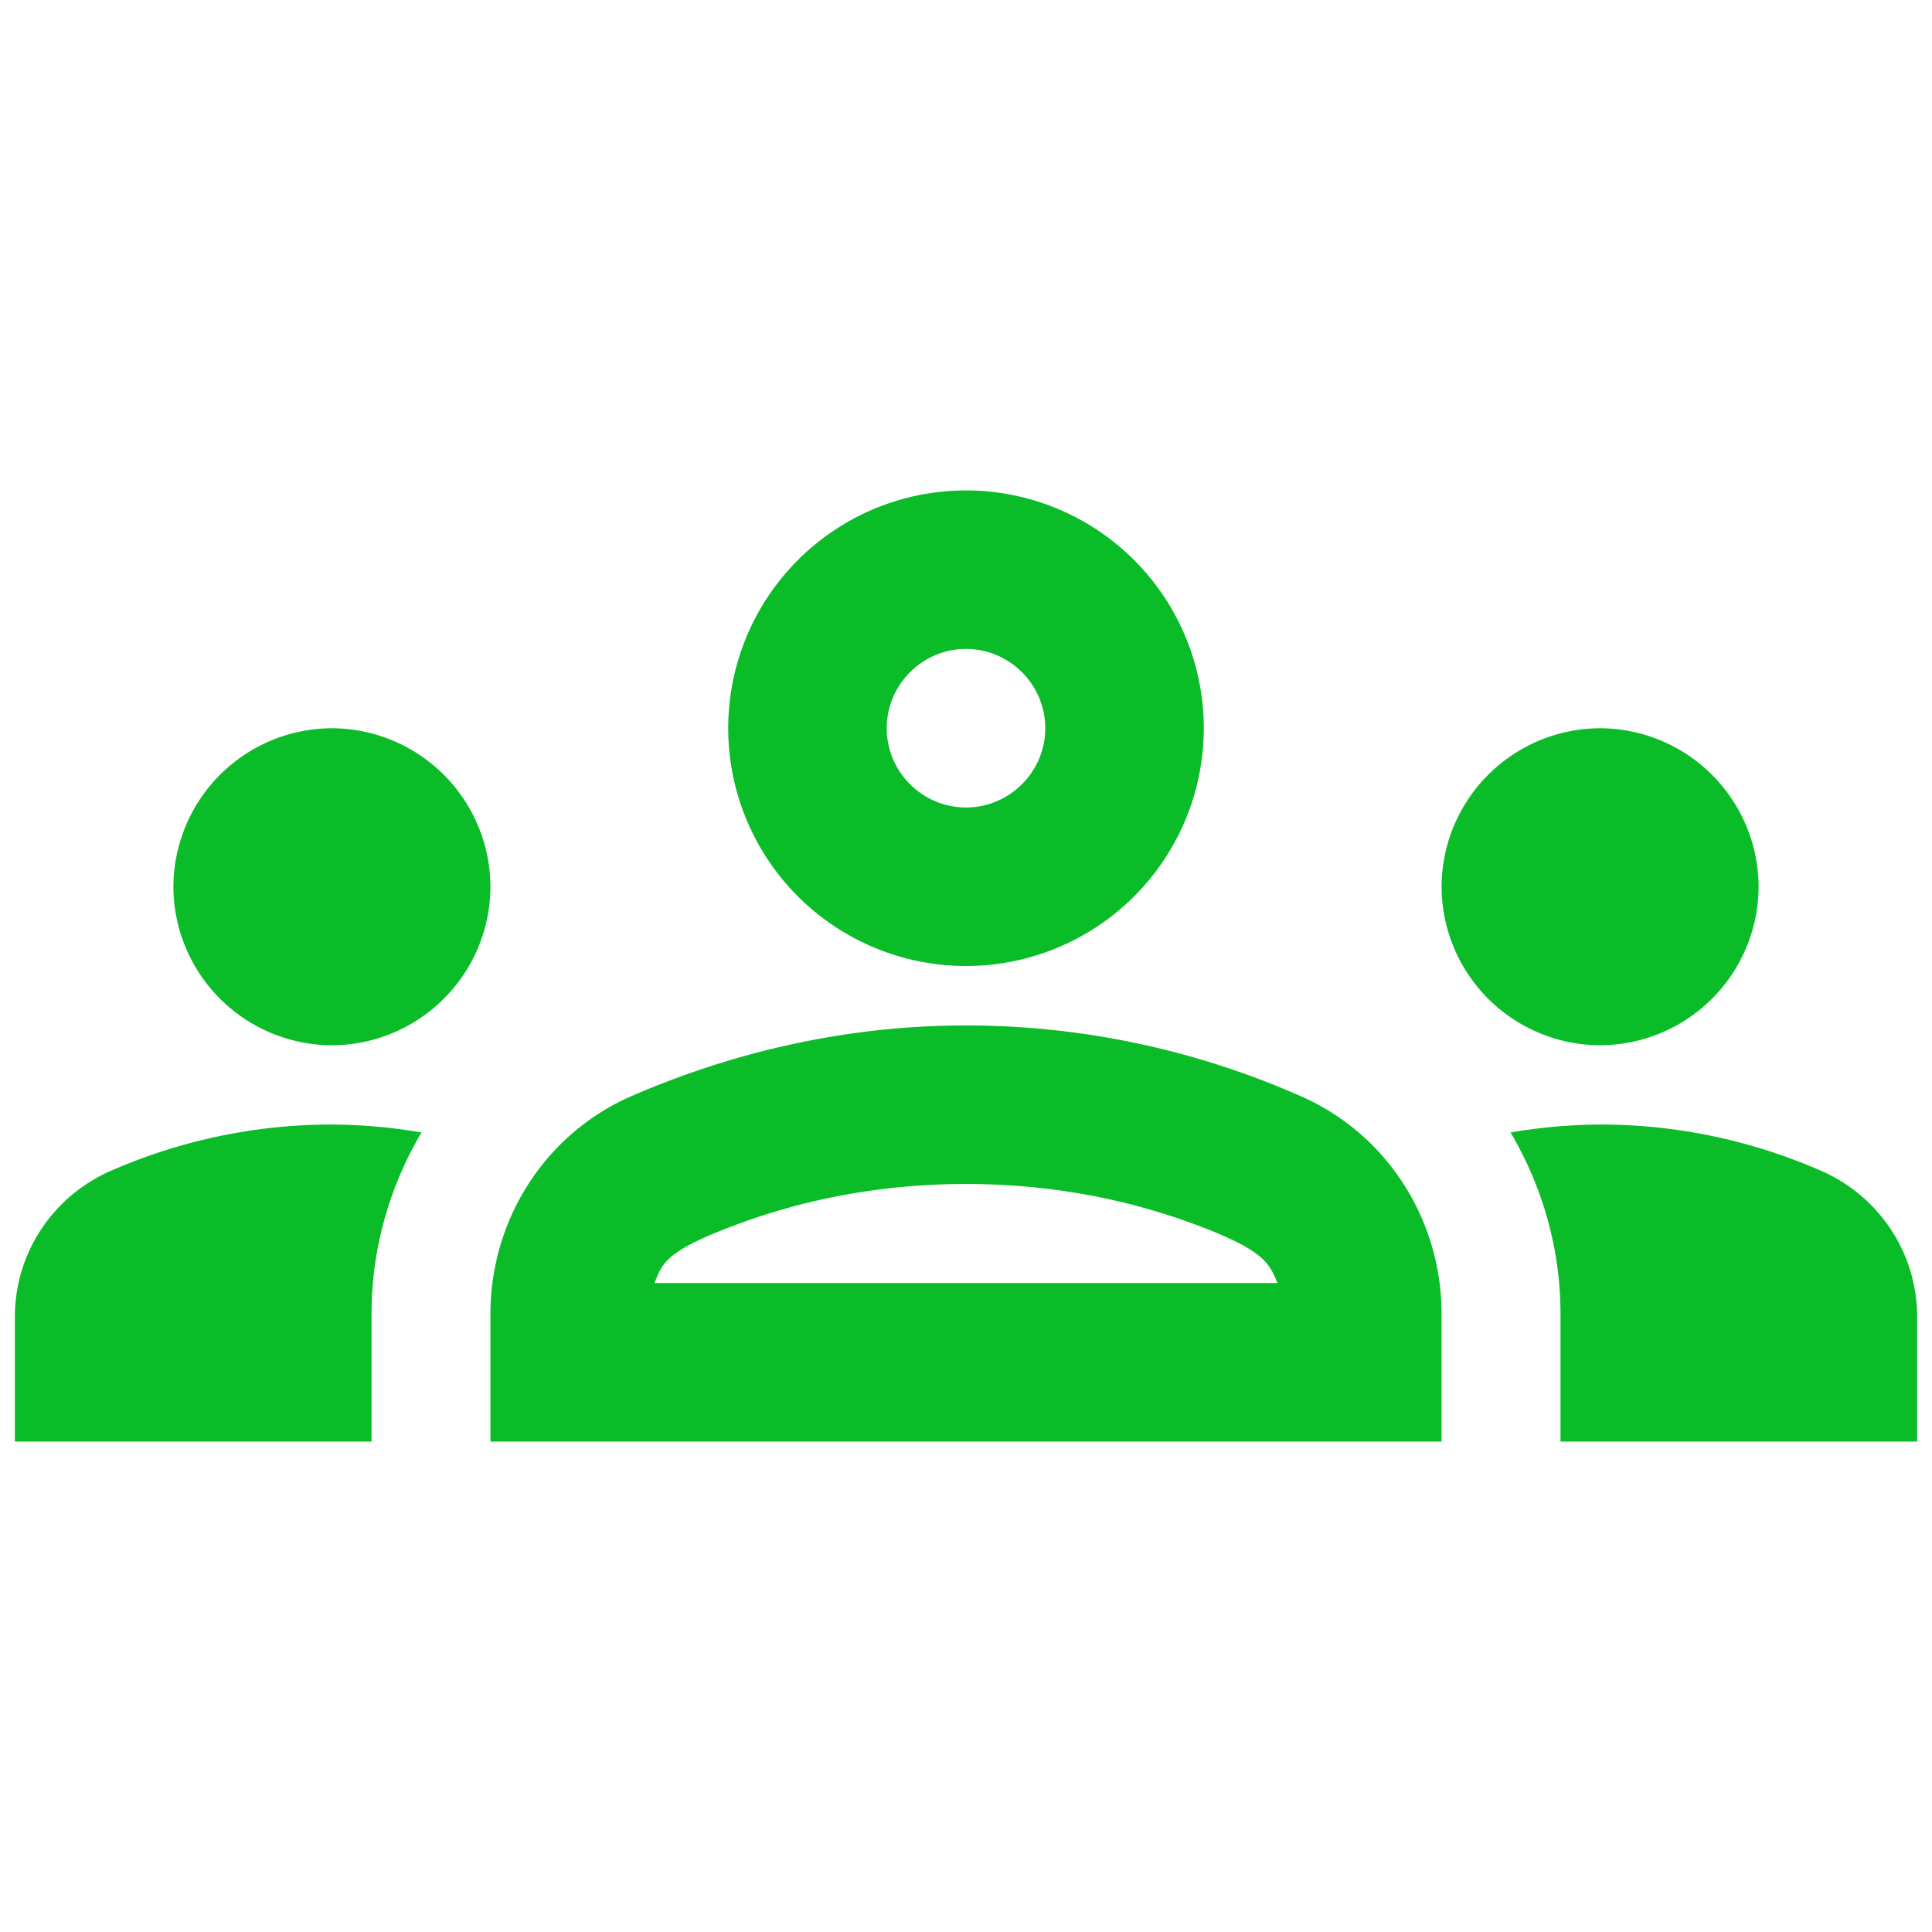 <svg xmlns="http://www.w3.org/2000/svg" width="65" height="65" fill="none"><g clip-path="url(#A)"><path d="M11.167 35.167a5.35 5.35 0 0 0 5.333-5.333 5.35 5.35 0 0 0-5.333-5.333 5.35 5.35 0 0 0-5.333 5.333 5.35 5.35 0 0 0 5.333 5.333zM14.18 38.1a18.62 18.62 0 0 0-3.013-.267c-2.64 0-5.147.56-7.413 1.547C1.78 40.233.5 42.153.5 44.313V48.5h12v-4.293c0-2.213.613-4.293 1.68-6.107zm39.653-2.933a5.35 5.35 0 0 0 5.333-5.333 5.35 5.35 0 0 0-5.333-5.333 5.35 5.35 0 0 0-5.333 5.333 5.35 5.35 0 0 0 5.333 5.333zM64.5 44.313c0-2.16-1.28-4.08-3.253-4.933-2.267-.987-4.773-1.547-7.413-1.547a18.62 18.62 0 0 0-3.013.267c1.067 1.813 1.68 3.893 1.68 6.107V48.5h12v-4.187zM43.807 36.9c-3.12-1.387-6.96-2.4-11.307-2.4s-8.187 1.04-11.307 2.4c-2.88 1.28-4.693 4.16-4.693 7.307V48.5h32v-4.293c0-3.147-1.813-6.027-4.693-7.307zM22.02 43.167c.24-.613.347-1.04 2.427-1.84 2.587-1.013 5.307-1.493 8.053-1.493s5.467.48 8.053 1.493c2.053.8 2.16 1.227 2.427 1.84H22.02zM32.5 21.833c1.467 0 2.667 1.2 2.667 2.667s-1.2 2.667-2.667 2.667-2.667-1.2-2.667-2.667 1.2-2.667 2.667-2.667zm0-5.333a7.99 7.99 0 1 0 0 16 7.99 7.99 0 1 0 0-16z" fill="#0abc28"/></g><defs><clipPath id="A"><path fill="#fff" transform="translate(.5 .5)" d="M0 0h64v64H0z"/></clipPath></defs></svg>
